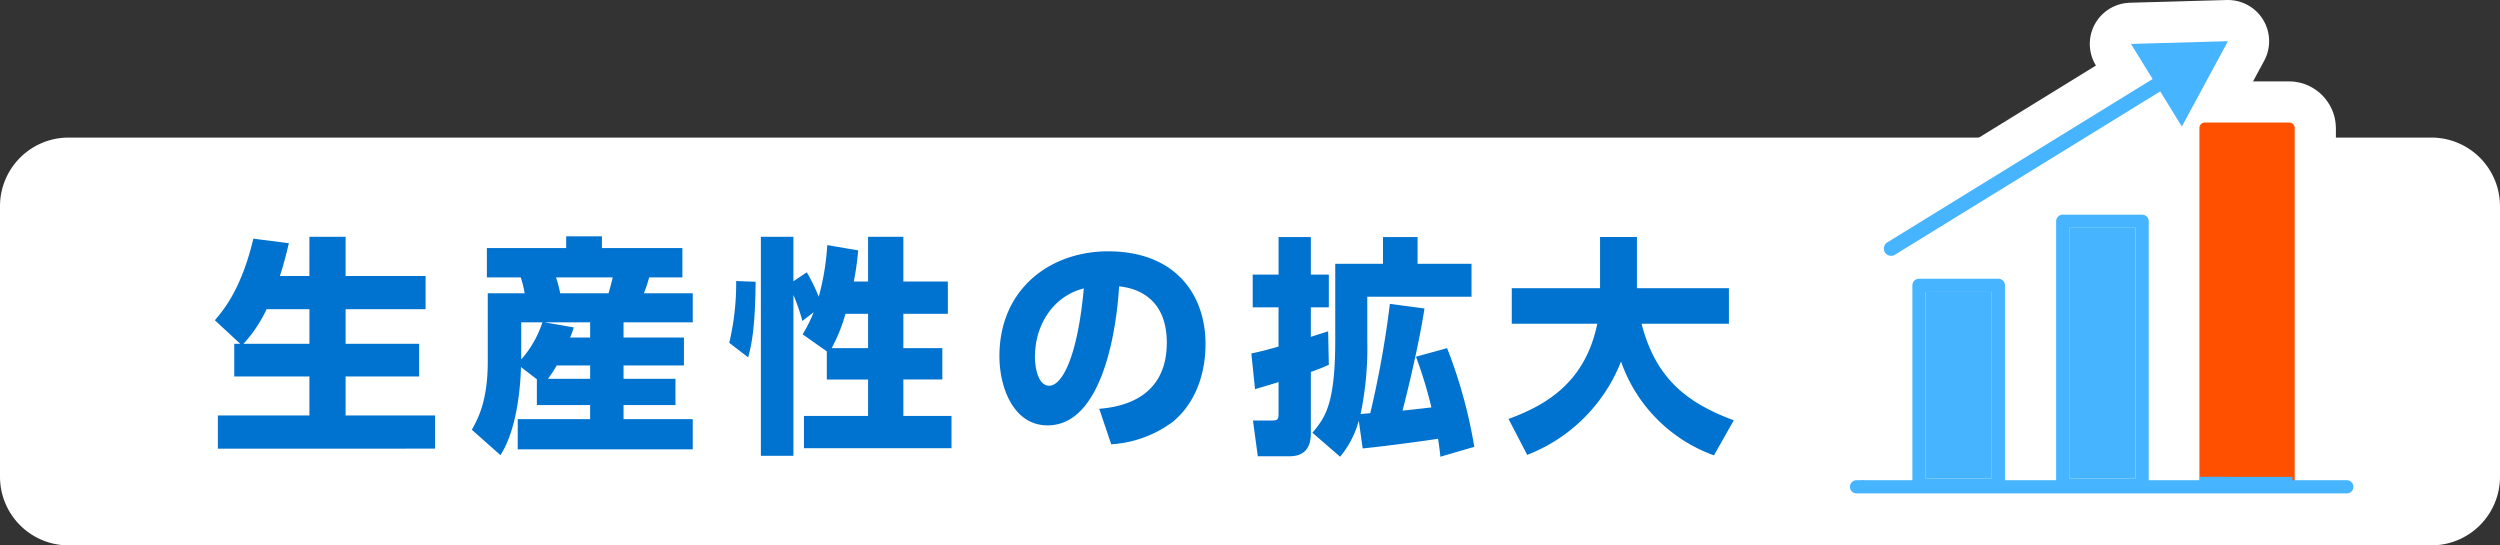 <svg xmlns="http://www.w3.org/2000/svg" xmlns:xlink="http://www.w3.org/1999/xlink" width="303.465" height="66.2" viewBox="0 0 303.465 66.2">
  <rect x="0" y="0" width="303.465" height="66.2" fill="#333333" stroke="none"/>
  <defs>
    <clipPath id="clip-path">
      <rect id="長方形_167" data-name="長方形 167" width="303.465" height="66.2" transform="translate(0 0)" fill="none"/>
    </clipPath>
  </defs>
  <g id="img_use_ti01" transform="translate(0 0)">
    <g id="グループ_115" data-name="グループ 115" clip-path="url(#clip-path)">
      <path id="パス_55" data-name="パス 55" d="M295.133,66.2H8.332A8.332,8.332,0,0,1,0,57.868V25.032A8.332,8.332,0,0,1,8.332,16.7h286.8a8.332,8.332,0,0,1,8.332,8.332V57.868a8.332,8.332,0,0,1-8.332,8.332" fill="#fff"/>
      <path id="パス_56" data-name="パス 56" d="M29.161,41.729l-3.079-2.854c1.092-1.288,3.219-3.806,4.674-9.907l4.31.56c-.28,1.119-.588,2.462-1.091,3.973h3.582V28.744h4.394V33.5h9.71v4.03h-9.71v4.2h8.926V45.7H41.951v4.729H52.808v4.029H26.447V50.432h11.11V45.7H28.434V41.729Zm8.4,0v-4.2h-5.2a16.721,16.721,0,0,1-2.8,4.2Z" fill="#0072cf"/>
      <path id="パス_57" data-name="パス 57" d="M65.168,46.039l-1.931-1.483c-.028,1.035-.2,7.135-2.49,10.69l-3.471-3.078c.756-1.372,1.931-3.5,1.931-8.284V35.6h4.478a12.143,12.143,0,0,0-.476-1.931H59.1V30.115h9.627V28.689h4.337v1.426h9.767V33.67H78.8a17.282,17.282,0,0,1-.644,1.931h5.933v3.526h-8.4v1.847h7.332v3.385H75.69v1.624h6.3v3.19h-6.3V50.88h8.4v3.666H62.845V50.88h8.788V49.173H65.168Zm-1.9-6.912v4.505a12.8,12.8,0,0,0,2.575-4.505Zm8.368,1.847V39.127H66.092l3.553.615a11.055,11.055,0,0,1-.447,1.232Zm0,5.009V44.359H67.575a14.391,14.391,0,0,1-1.063,1.624ZM67.491,33.67A15.772,15.772,0,0,1,68,35.6h5.876c.252-.924.336-1.2.5-1.931Z" fill="#0072cf"/>
      <path id="パス_58" data-name="パス 58" d="M91.717,34.2c-.029,5.906-.588,8-.9,9.179l-2.295-1.763a31.543,31.543,0,0,0,.84-7.5Zm8.647,8.452-2.938-2.071A16.755,16.755,0,0,0,98.769,37.9L97.4,38.959a25.212,25.212,0,0,0-1.09-3.162V55.33H92.36V28.744h3.947v5.4l1.623-1.092a21.969,21.969,0,0,1,1.455,2.967,30.817,30.817,0,0,0,1.035-6.269l3.75.644a33.7,33.7,0,0,1-.531,3.778h1.734v-5.43h4.282v5.43h5.4v3.917h-5.4v4.17h4.73v3.806h-4.73v4.422H115.5v3.918H97.594V50.489h7.779V46.067h-5.009Zm5.009-.392v-4.17h-2.742a20.353,20.353,0,0,1-1.679,4.17Z" fill="#0072cf"/>
      <path id="パス_59" data-name="パス 59" d="M133.432,49.621c3.694-.281,8.2-1.9,8.2-8.033,0-4.869-2.966-6.548-5.793-6.828-.084,1.736-1.064,16.875-8.675,16.875-4.142,0-5.849-4.59-5.849-8.395,0-8.255,6.269-12.733,13.181-12.733,8.144,0,11.837,5.205,11.837,11.278,0,2.1-.447,6.436-3.917,9.375a13.926,13.926,0,0,1-7.528,2.77Zm-7.808-6.269c0,.951.279,3.47,1.735,3.47,1.567,0,3.442-3.5,4.2-11.81-3.527.868-5.933,4.2-5.933,8.34" fill="#0072cf"/>
      <path id="パス_60" data-name="パス 60" d="M161.3,44.276a20.711,20.711,0,0,1-2.183.868v7.471c0,2.771-1.987,2.771-2.743,2.771h-3.694l-.587-4.338h2.071c.923,0,1.035-.056,1.035-.9V46.375c-1.315.42-2.155.644-2.855.867l-.448-4.337c.952-.2,1.54-.336,3.3-.839V37.308H152.06V33.334H155.2V28.773h3.918v4.561H161.3v3.974h-2.183V40.89c.5-.168,1.763-.56,2.1-.672Zm14.356-2.015a59.1,59.1,0,0,1,3.3,11.978l-4.114,1.2c-.084-.868-.167-1.371-.28-2.183-1.343.224-6.352.9-9.151,1.176l-.476-3.359a11.565,11.565,0,0,1-2.266,4.366l-3.359-2.91c1.568-1.875,2.771-3.47,2.771-11.278V32.019h5.793V28.773h4.2v3.246h6.548v4H165.969v5.344a39.518,39.518,0,0,1-.811,8.9c.167-.028,1.007-.084,1.175-.112a120.685,120.685,0,0,0,2.379-13.265l4.2.56c-.867,5.541-2.546,11.893-2.658,12.4.28-.028,2.322-.252,3.5-.392a52.482,52.482,0,0,0-1.875-6.156Z" fill="#0072cf"/>
      <path id="パス_61" data-name="パス 61" d="M183.115,50.852c4.589-1.68,9.318-4.45,10.773-11.558H183.507V34.985h10.717V28.772H198.7v6.213h11.166v4.309H199.261c1.736,6.745,5.625,9.655,11.195,11.726l-2.406,4.253a18.608,18.608,0,0,1-11.279-11.39,20.006,20.006,0,0,1-11.389,11.334Z" fill="#0072cf"/>
      <rect id="長方形_160" data-name="長方形 160" width="11.566" height="44.957" rx="0.661" transform="translate(266.979 14.878)" fill="none" stroke="#fff" stroke-linecap="round" stroke-linejoin="round" stroke-width="10"/>
      <rect id="長方形_161" data-name="長方形 161" width="8.042" height="41.432" transform="translate(268.741 16.641)" fill="none" stroke="#fff" stroke-linecap="round" stroke-linejoin="round" stroke-width="10"/>
      <path id="パス_62" data-name="パス 62" d="M278.271,57.881v.41h6.6a.8.8,0,1,1,0,1.6H225.356a.8.8,0,0,1,0-1.6h1.084s-.561-.042-.519,0h6.214V34.636a.8.8,0,0,1,.8-.8h9.638a.8.8,0,0,1,.8.8V58.291h6.213V26.857a.8.8,0,0,1,.8-.8h9.64a.8.8,0,0,1,.8.8V58.291h6.213v-.41m-7.811-30.225h-8.042V58.074h8.042Zm-17.451,7.779h-8.04V58.073h8.04Z" fill="none" stroke="#fff" stroke-linecap="round" stroke-linejoin="round" stroke-width="10"/>
      <rect id="長方形_162" data-name="長方形 162" width="8.042" height="30.418" transform="translate(251.182 27.655)" fill="none" stroke="#fff" stroke-linecap="round" stroke-linejoin="round" stroke-width="10"/>
      <rect id="長方形_163" data-name="長方形 163" width="8.04" height="22.638" transform="translate(233.733 35.435)" fill="none" stroke="#fff" stroke-linecap="round" stroke-linejoin="round" stroke-width="10"/>
      <path id="パス_63" data-name="パス 63" d="M229.552,31.055a.881.881,0,0,1-.463-1.631L262.763,8.691a.882.882,0,0,1,.925,1.5L230.013,30.924A.875.875,0,0,1,229.552,31.055Z" fill="none" stroke="#fff" stroke-linecap="round" stroke-linejoin="round" stroke-width="10"/>
      <path id="パス_64" data-name="パス 64" d="M264.845,15.359,270.441,5l-11.769.331Z" fill="none" stroke="#fff" stroke-linecap="round" stroke-linejoin="round" stroke-width="10"/>
      <path id="パス_65" data-name="パス 65" d="M266.979,59.174V15.539a.661.661,0,0,1,.661-.661h10.244a.661.661,0,0,1,.661.661V59.174a.661.661,0,0,1-.661.661H267.64a.661.661,0,0,1-.661-.661" fill="#ff5000"/>
      <rect id="長方形_164" data-name="長方形 164" width="8.042" height="41.432" transform="translate(268.741 16.641)" fill="#ff5000"/>
      <path id="パス_66" data-name="パス 66" d="M278.271,57.881v.41h6.6a.8.8,0,1,1,0,1.6H225.356a.8.8,0,0,1,0-1.6h1.084s-.561-.042-.519,0h6.214V34.636a.8.8,0,0,1,.8-.8h9.638a.8.8,0,0,1,.8.8V58.291h6.213V26.857a.8.8,0,0,1,.8-.8h9.64a.8.8,0,0,1,.8.8V58.291h6.213v-.41m-7.811-30.225h-8.042V58.074h8.042Zm-17.451,7.779h-8.04V58.073h8.04Z" fill="#46b4ff"/>
      <rect id="長方形_165" data-name="長方形 165" width="8.042" height="30.418" transform="translate(251.182 27.655)" fill="#46b4ff"/>
      <rect id="長方形_166" data-name="長方形 166" width="8.04" height="22.638" transform="translate(233.733 35.435)" fill="#46b4ff"/>
      <path id="パス_67" data-name="パス 67" d="M229.552,31.055a.881.881,0,0,1-.463-1.631L262.763,8.691a.882.882,0,0,1,.925,1.5L230.013,30.924a.875.875,0,0,1-.461.131" fill="#46b4ff"/>
      <path id="パス_68" data-name="パス 68" d="M264.845,15.359,270.441,5l-11.769.331Z" fill="#46b4ff"/>
    </g>
  </g>
</svg>
